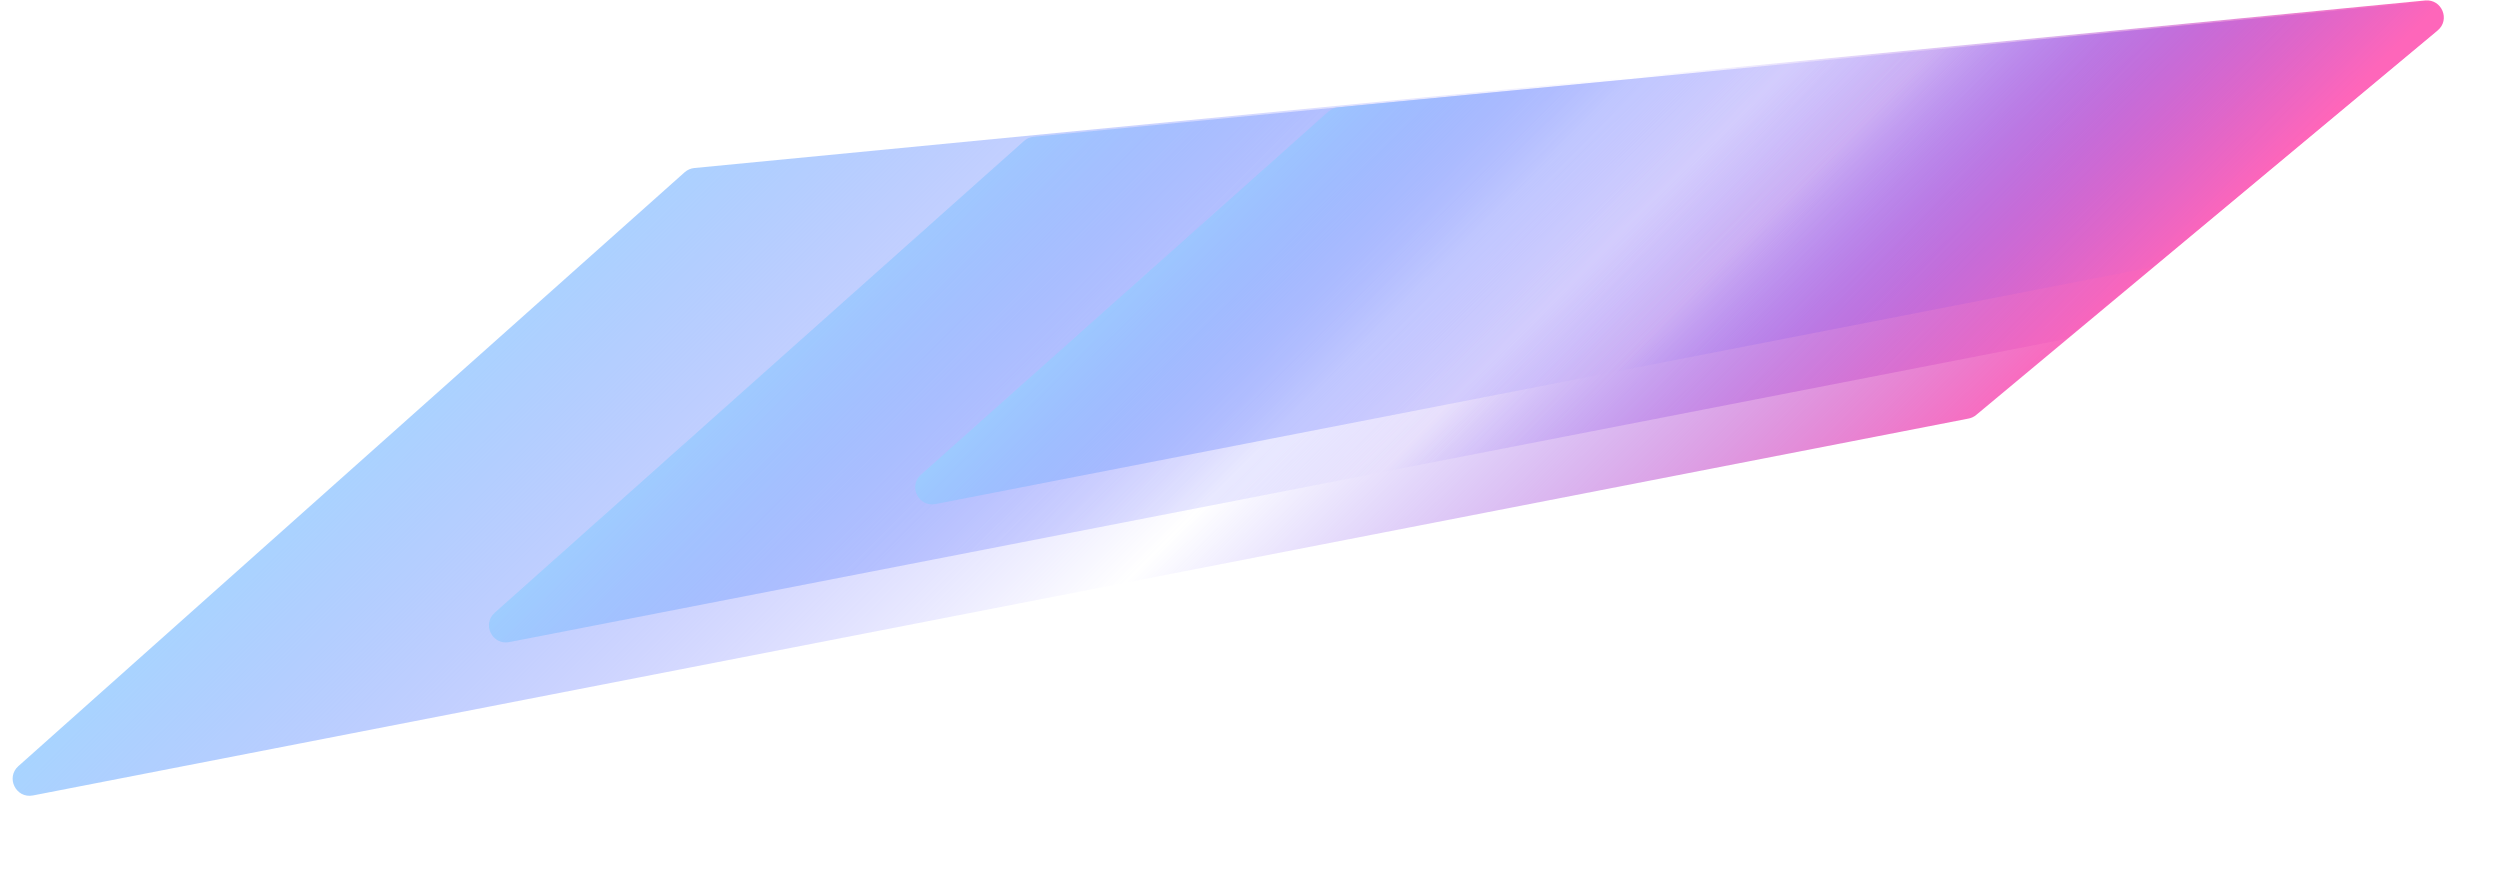 <svg width="1071" height="379" viewBox="0 0 1071 379" fill="none" xmlns="http://www.w3.org/2000/svg">
<path d="M297.447 71.98C295.91 72.128 294.461 72.762 293.308 73.79L7.876 328.206C2.355 333.127 6.847 342.189 14.106 340.776L843.344 179.309C844.546 179.075 845.67 178.541 846.61 177.757L1044.3 13.035C1049.8 8.453 1046.07 -0.482 1038.94 0.207L297.447 71.98Z" fill="url(#paint0_linear_1070_35213)"/>
<path d="M442.79 58.603C441.254 58.752 439.804 59.386 438.651 60.413L211.922 262.505C206.402 267.426 210.894 276.488 218.152 275.074L883.498 145.52C884.7 145.286 885.823 144.753 886.764 143.969L1042.91 13.861C1048.41 9.279 1044.68 0.344 1037.56 1.033L442.79 58.603Z" fill="url(#paint1_linear_1070_35213)"/>
<path d="M573.216 45.973C571.679 46.121 570.229 46.755 569.077 47.783L394.53 203.363C389.009 208.284 393.501 217.346 400.76 215.933L920.419 114.746C921.621 114.512 922.744 113.978 923.685 113.195L1042.91 13.856C1048.41 9.274 1044.68 0.339 1037.55 1.028L573.216 45.973Z" fill="url(#paint2_linear_1070_35213)"/>
<defs>
<linearGradient id="paint0_linear_1070_35213" x1="205.35" y1="68.888" x2="608.706" y2="474.43" gradientUnits="userSpaceOnUse">
<stop stop-color="#A1DEFF"/>
<stop offset="0.565" stop-color="#6F63FF" stop-opacity="0"/>
<stop offset="0.945" stop-color="#FE66BA"/>
</linearGradient>
<linearGradient id="paint1_linear_1070_35213" x1="367.852" y1="56.146" x2="694.078" y2="384.14" gradientUnits="userSpaceOnUse">
<stop stop-color="#A1DEFF"/>
<stop offset="0.565" stop-color="#6F63FF" stop-opacity="0"/>
<stop offset="0.945" stop-color="#FE66BA"/>
</linearGradient>
<linearGradient id="paint2_linear_1070_35213" x1="513.53" y1="44.08" x2="771.194" y2="303.141" gradientUnits="userSpaceOnUse">
<stop stop-color="#A1DEFF"/>
<stop offset="0.565" stop-color="#6F63FF" stop-opacity="0"/>
<stop offset="0.945" stop-color="#FE66BA"/>
</linearGradient>
</defs>
</svg>

